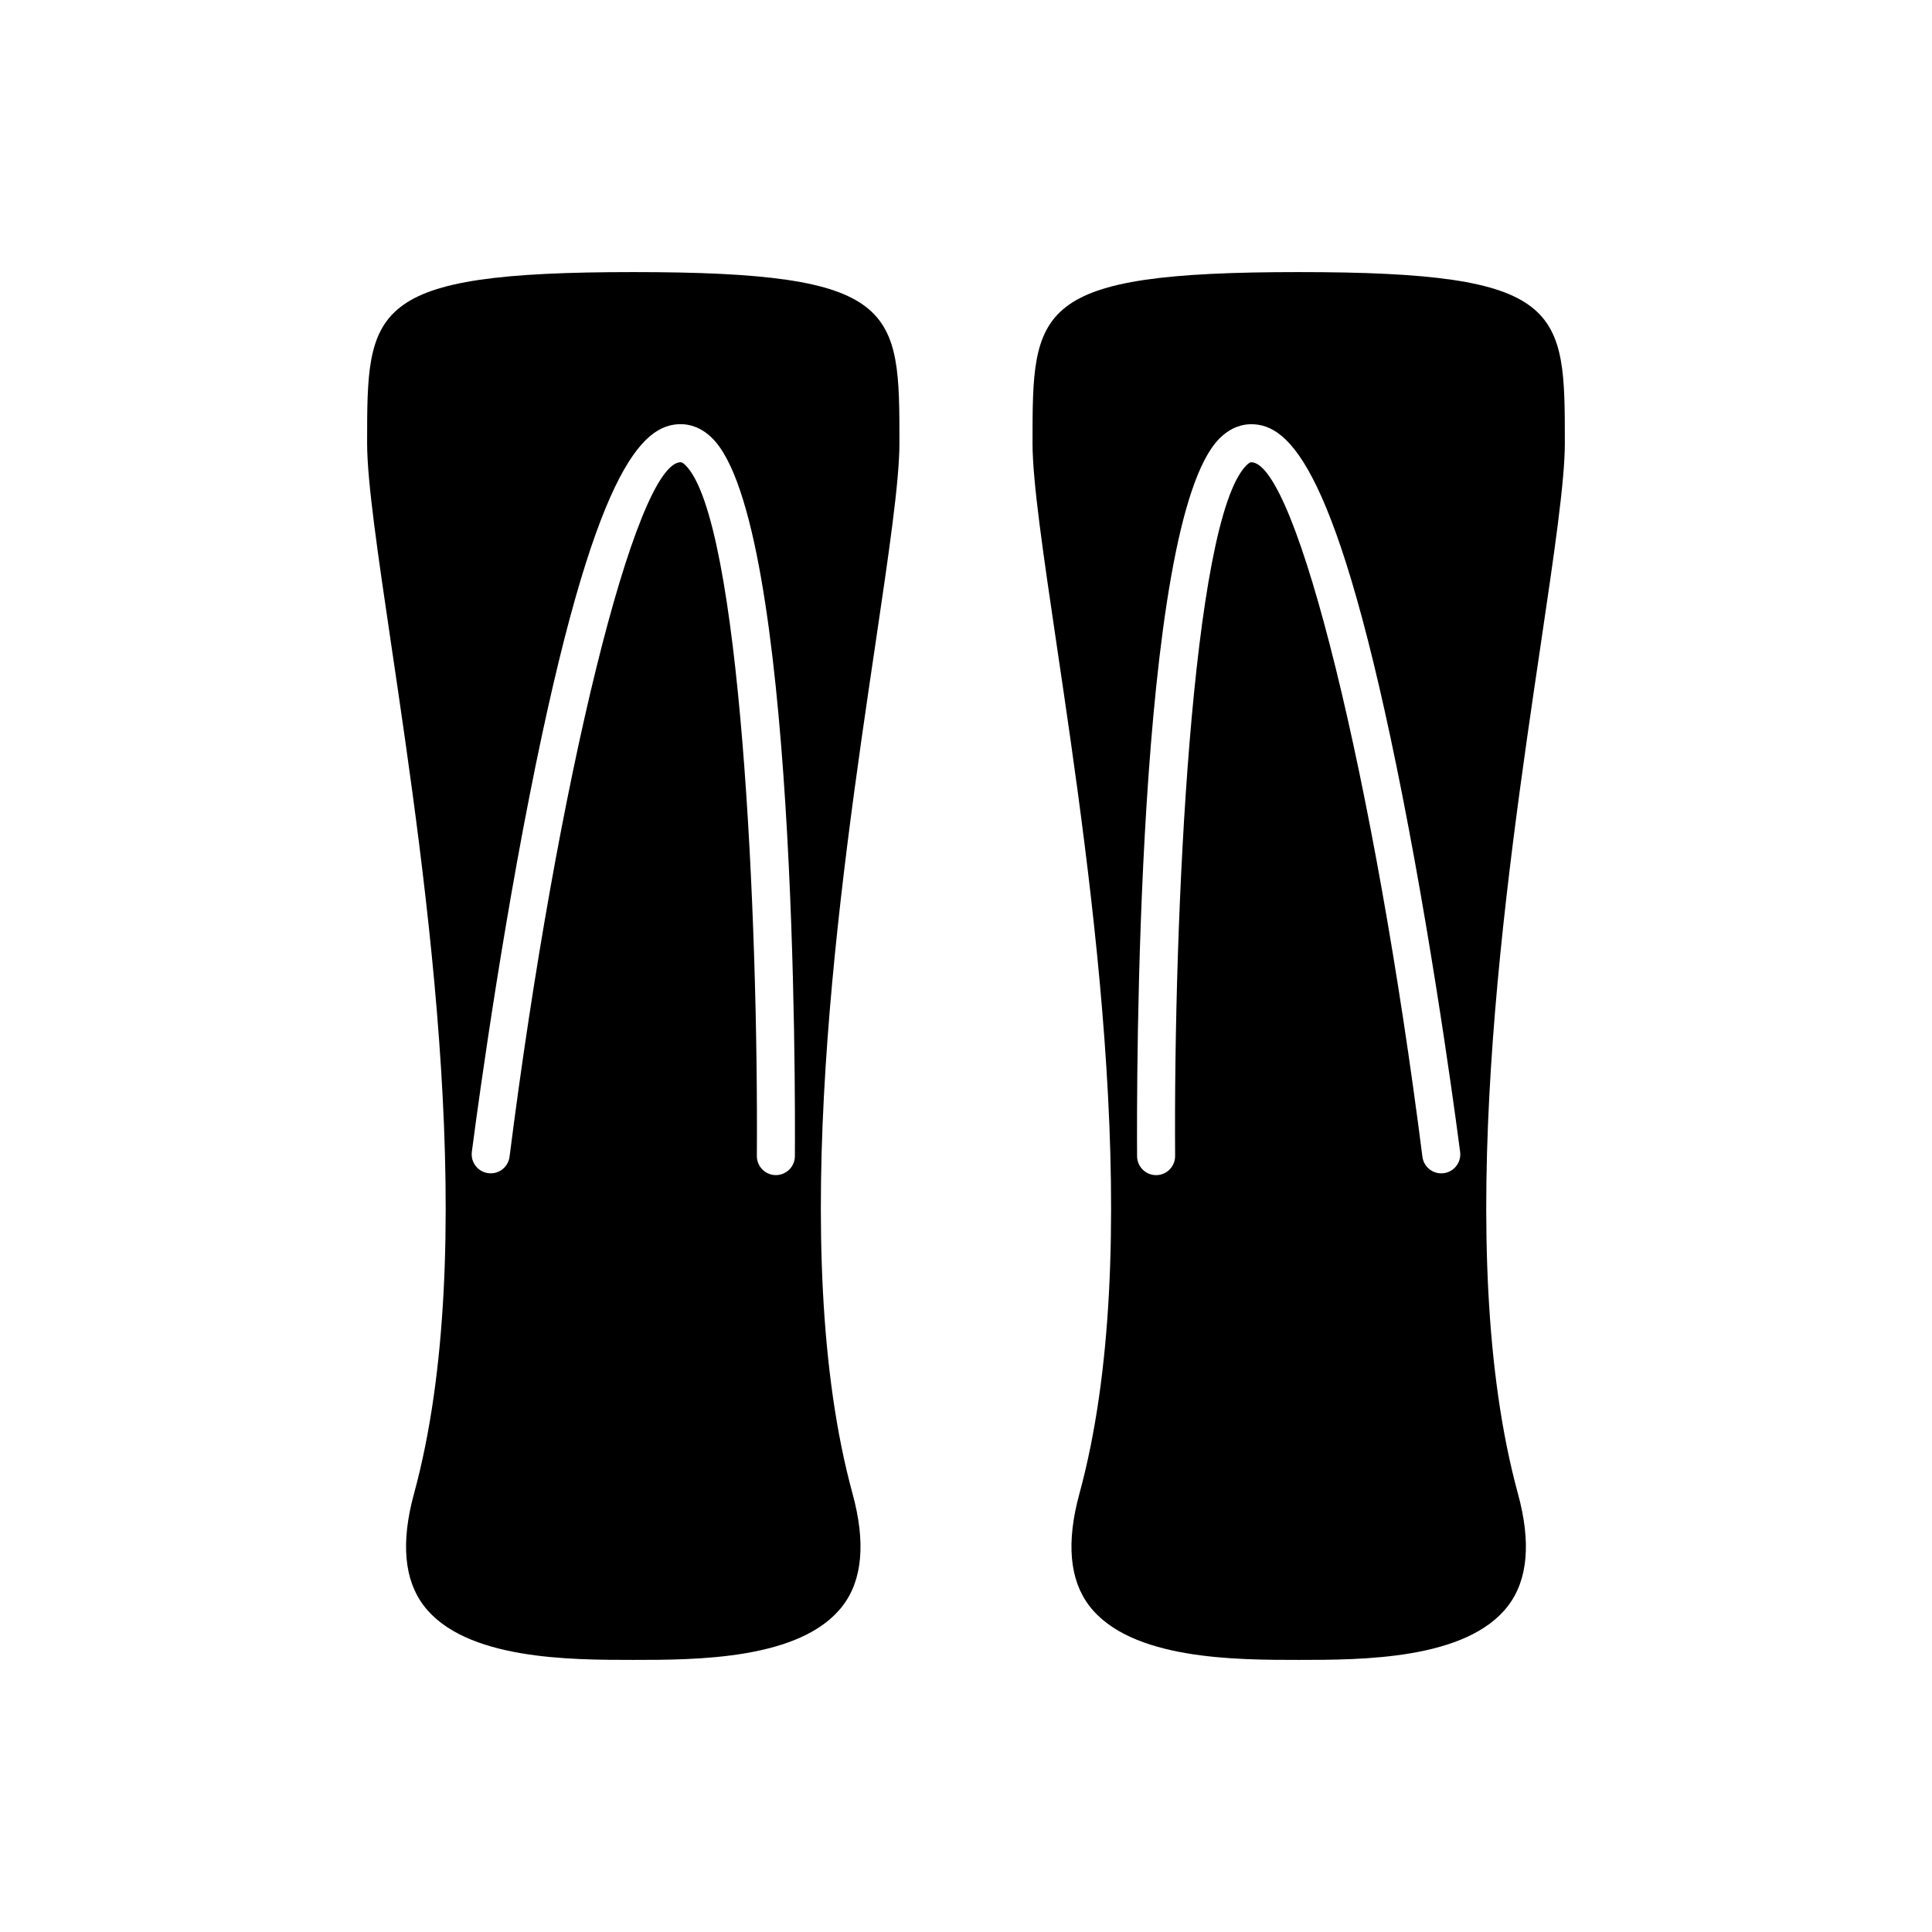 <?xml version="1.0" encoding="UTF-8"?>
<!-- Uploaded to: ICON Repo, www.iconrepo.com, Generator: ICON Repo Mixer Tools -->
<svg fill="#000000" width="800px" height="800px" version="1.1" viewBox="144 144 512 512" xmlns="http://www.w3.org/2000/svg">
 <g>
  <path d="m558.7 261.45c0-35.738 0-45.344-70.535-45.344-70.535 0-70.535 9.605-70.535 45.344 0 10.184 2.832 29.32 6.414 53.551 9.434 63.75 23.684 160.1 6.004 224.87-3.504 12.828-2.621 22.812 2.613 29.672 10.961 14.348 38.848 14.348 55.504 14.348 16.66 0 44.547 0 55.5-14.348 5.238-6.859 6.117-16.84 2.613-29.672-17.684-64.773-3.43-161.12 6.004-224.87 3.586-24.227 6.418-43.367 6.418-53.551zm-32.113 193.46c-2.773 0.344-5.277-1.602-5.633-4.363-12.672-99.77-33.453-184.05-45.383-184.05-0.273 0-0.762 0.32-1.27 0.832-14.547 14.645-19.301 120.04-18.883 183.02 0.016 2.785-2.223 5.055-5.004 5.074h-0.035c-2.766 0-5.019-2.234-5.039-5.004-0.113-17.105-0.469-167.76 21.809-190.19 3.129-3.148 6.305-3.809 8.422-3.809 10.223 0 22.977 11.676 40.051 98.293 9.219 46.742 15.266 94.094 15.328 94.566 0.352 2.758-1.605 5.281-4.363 5.633z"/>
  <path d="m382.36 261.45c0-35.738 0-45.344-70.535-45.344s-70.535 9.605-70.535 45.344c0 10.184 2.832 29.32 6.414 53.551 9.434 63.75 23.684 160.1 6.004 224.87-3.504 12.828-2.621 22.812 2.613 29.672 10.961 14.348 38.848 14.348 55.508 14.348 16.66 0 44.547 0 55.5-14.348 5.238-6.859 6.117-16.84 2.613-29.672-17.684-64.773-3.43-161.12 6.004-224.87 3.586-24.227 6.414-43.367 6.414-53.551zm-27.707 188.96c-0.02 2.769-2.269 5.004-5.039 5.004h-0.035c-2.781-0.02-5.019-2.289-5.004-5.074 0.418-62.992-4.336-168.38-18.883-183.02-0.508-0.512-0.996-0.832-1.27-0.832-11.93 0-32.715 84.285-45.383 184.05-0.352 2.758-2.836 4.715-5.633 4.363-2.762-0.352-4.715-2.875-4.363-5.633 0.062-0.473 6.109-47.824 15.328-94.566 17.074-86.617 29.828-98.293 40.051-98.293 2.117 0 5.293 0.66 8.418 3.809 22.281 22.43 21.926 173.09 21.812 190.19z"/>
 </g>
</svg>